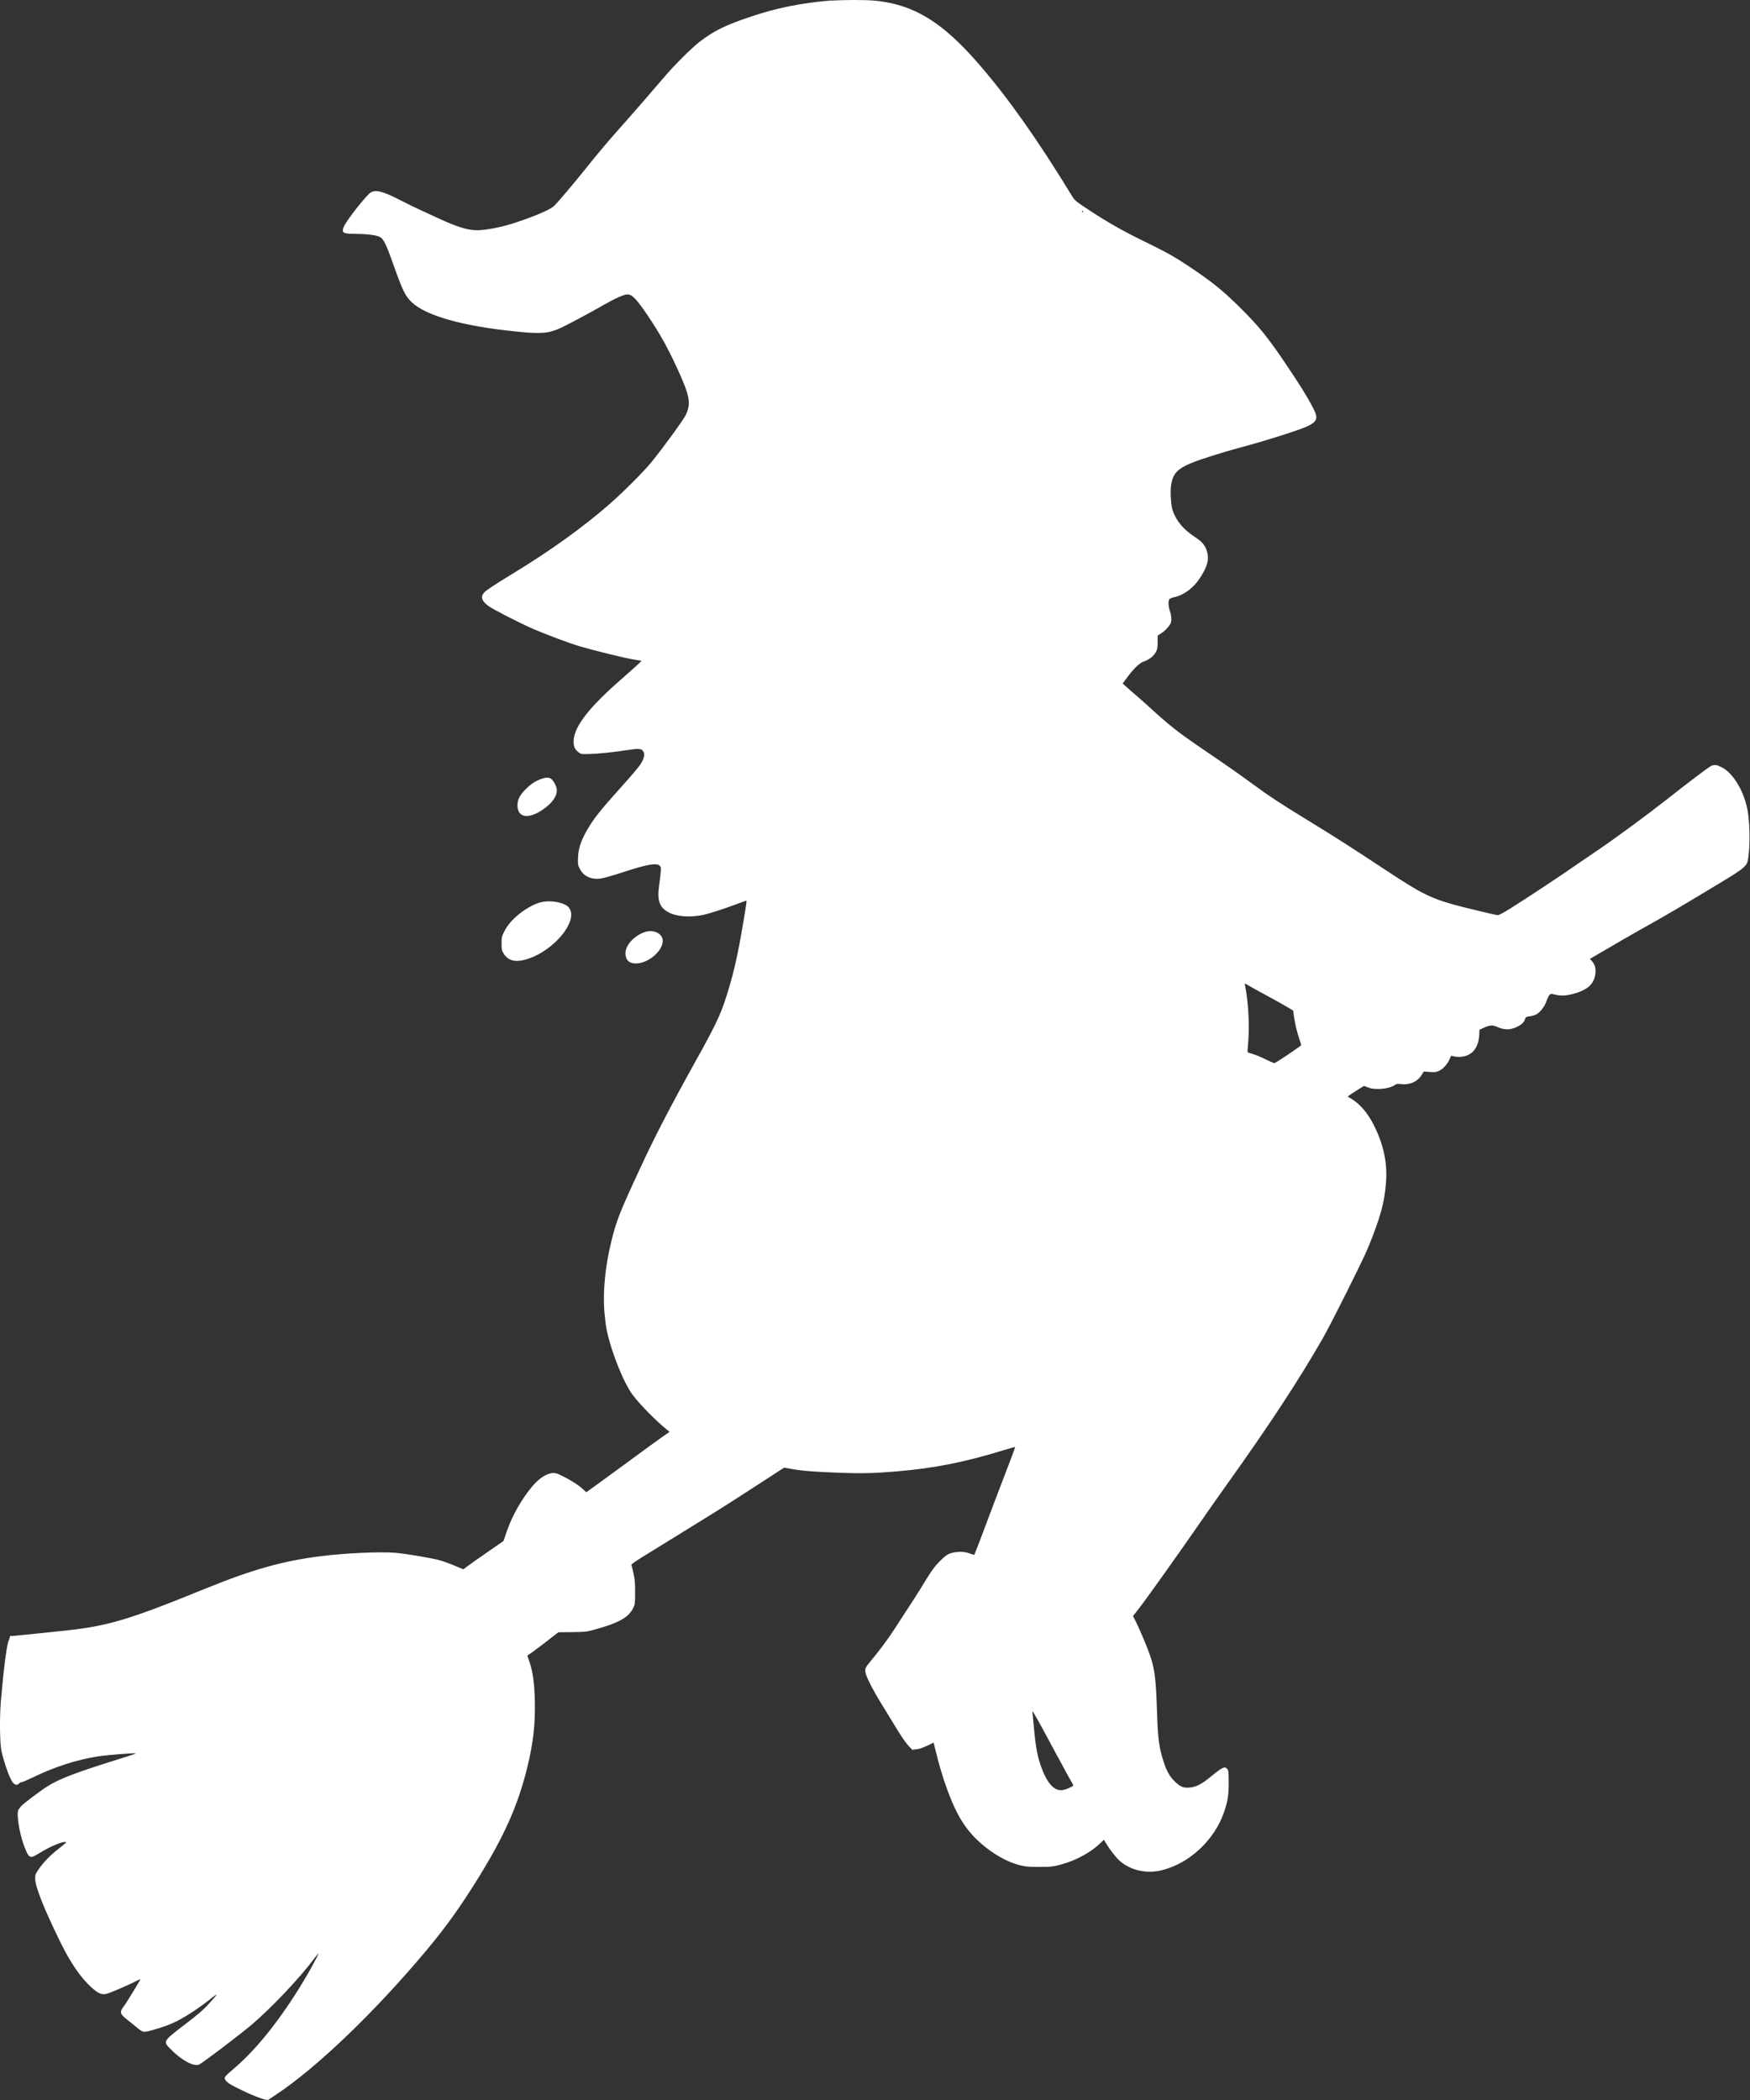 <?xml version="1.0" encoding="UTF-8"?> <svg xmlns="http://www.w3.org/2000/svg" width="835" height="1002" viewBox="0 0 835 1002" fill="none"><rect x="0" y="0" width="835" height="1002" fill="#333333" stroke="none"/><path fill-rule="evenodd" clip-rule="evenodd" d="M396.85 0.198C382.239 1.399 370.284 3.834 357.76 8.101C345.868 12.148 341.03 14.519 334.23 19.609C330.277 22.581 321.959 30.863 316.677 37.06C311.111 43.604 301.433 54.764 296.278 60.517C290.396 67.093 284.924 73.605 280.244 79.486C273.539 87.863 265.98 96.778 264.399 98.233C262.343 100.098 256.303 102.722 246.498 106.041C239.92 108.286 231.95 109.866 227.586 109.866C223 109.835 217.623 108.128 208.8 103.986C205.289 102.342 201.241 100.477 199.818 99.845C198.395 99.213 194.283 97.221 190.678 95.356C182.581 91.214 179.261 90.392 176.825 91.878C174.928 93.048 166.009 104.271 164.301 107.685C162.688 110.941 163.447 111.574 168.95 111.574C174.453 111.574 179.166 112.111 180.968 112.933C182.929 113.786 184.131 116.126 187.895 126.78C192.069 138.477 193.303 141.101 196.244 144.009C202.886 150.553 220.438 155.58 246.119 158.172C258.232 159.405 261.647 159.152 267.625 156.434C270.218 155.264 282.426 148.751 287.992 145.527C293.527 142.365 297.733 140.469 299.283 140.469C301.623 140.469 303.584 142.492 309.182 150.743C314.716 158.931 318.607 165.918 323.129 175.75C329.17 188.933 329.834 192.473 327.209 198.006C326.07 200.377 316.013 214.192 310.7 220.673C306.905 225.257 297.986 234.204 291.092 240.305C278.694 251.212 262.28 263.035 244.316 273.91C236.346 278.747 231.982 281.624 231.001 282.731C229.199 284.754 229.831 286.777 232.994 289.117C235.303 290.792 247.068 296.83 254.31 300.055C260.256 302.647 271.61 306.884 276.575 308.37C283.881 310.519 298.208 314.028 302.224 314.661L306.083 315.293L305.165 316.305C304.628 316.842 300.864 320.225 296.784 323.797C281.351 337.201 274.108 346.433 273.729 353.135C273.571 355.948 274.171 357.529 275.943 358.857C277.208 359.837 277.334 359.868 281.224 359.774C285.146 359.71 292.641 358.92 300.643 357.719C305.229 357.023 306.336 357.245 307.095 358.825C307.79 360.248 307.158 362.366 305.292 365.116C304.501 366.286 300.738 370.712 296.942 374.917C286.095 386.961 283.248 390.597 279.896 396.446C277.081 401.472 276.006 404.76 275.816 409.028C275.69 412.474 275.721 412.758 276.638 414.56C278.441 418.069 281.92 419.745 286.506 419.208C287.676 419.081 292.167 417.817 296.468 416.426C308.676 412.411 313.135 411.62 314.748 413.043C315.381 413.644 315.444 413.96 315.254 416.109C315.159 417.406 314.811 420.314 314.495 422.495C313.42 430.019 314.748 433.339 319.682 435.647C323.477 437.449 329.739 437.765 335.716 436.5C338.5 435.9 345.521 433.623 351.34 431.442C353.775 430.525 355.894 429.767 356.021 429.767C356.368 429.767 356.305 430.272 354.503 440.989C351.783 457.176 349.664 466.091 345.963 477.345C343.623 484.458 340.745 490.434 333.028 504.28C319.65 528.37 312.534 542.027 304.881 558.625C295.488 578.921 294.159 582.335 291.692 592.325C288.814 603.959 287.644 615.782 288.34 625.488C288.593 628.554 289.067 632.601 289.447 634.466C291.629 644.993 297.607 659.947 301.908 665.606C305.355 670.19 313.357 678.314 318.195 682.14L319.492 683.183L315.602 685.902C313.451 687.419 307.664 691.624 302.73 695.259C297.796 698.895 290.617 704.111 286.759 706.957L279.738 712.015L277.555 710.023C276.101 708.727 273.729 707.146 270.598 705.439C266.486 703.258 265.569 702.878 264.083 702.847C261.015 702.847 257.22 705.249 253.709 709.517C248.681 715.587 244.253 723.459 241.691 730.983L240.236 735.283L232.266 740.815C227.87 743.85 223.569 746.885 222.684 747.58L221.071 748.782L217.212 747.169C215.093 746.253 211.994 745.114 210.286 744.609C206.491 743.502 194.694 741.479 188.97 740.941C182.012 740.278 164.744 741.036 153.011 742.522C134.762 744.83 120.467 748.876 98.202 757.918C59.903 773.504 50.984 776.096 27.549 778.404C22.71 778.878 15.847 779.605 12.305 779.984C8.763 780.364 5.569 780.648 5.221 780.585C4.841 780.522 4.62 780.648 4.715 780.965C4.746 781.217 4.493 782.071 4.114 782.861C3.228 784.727 1.71 796.582 0.413 811.693C-0.251 819.628 -0.093 832.242 0.73 835.656C2.153 841.663 4.398 848.017 5.885 850.167C6.928 851.716 8.035 852.001 9.047 851.021C9.459 850.641 10.123 850.294 10.502 850.294C10.85 850.294 13.096 849.314 15.468 848.175C25.841 843.117 36.657 839.608 46.714 838.059C51.395 837.332 64.836 836.289 64.836 836.636C64.836 836.7 62.781 837.427 60.282 838.217C36.151 845.71 28.371 848.65 22.362 852.507C18.63 854.909 10.724 860.916 9.965 861.927C9.585 862.433 9.111 863.097 8.858 863.382C7.719 864.678 9.111 874.257 11.293 880.169C13.728 886.808 14.171 887.029 18.346 884.468C23.659 881.18 28.972 878.873 31.091 878.873C31.977 878.873 31.692 879.189 28.308 881.844C23.88 885.29 20.654 888.61 18.346 892.055C16.859 894.3 16.733 894.679 16.796 896.45C16.859 900.37 20.876 910.455 28.624 926.325C33.621 936.599 38.587 943.776 43.868 948.486C46.809 951.11 48.517 951.869 50.668 951.395C52.312 951.047 61.737 946.969 65.058 945.198C66.101 944.661 66.924 944.313 66.924 944.471C66.924 944.882 60.409 955.536 59.112 957.243C56.93 960.025 57.183 960.91 60.725 963.724C61.769 964.514 63.635 966.032 64.9 967.075C68.379 969.952 68.252 969.889 72.806 968.624C78.088 967.138 81.029 966.032 84.287 964.419C89.094 962.017 95.641 957.654 101.207 953.165C104.243 950.731 103.99 951.3 100.131 955.568C97.159 958.887 94.787 960.974 87.797 966.285C77.898 973.872 77.835 973.998 81.029 977.35C86.437 982.977 92.541 986.328 95.103 985.032C96.842 984.178 113.32 971.691 119.171 966.822C129.038 958.602 142.795 944.092 150.354 933.975C151.176 932.901 151.935 932.015 151.999 932.015C152.283 932.015 147.666 940.646 144.914 945.135C133.972 963.313 122.618 977.602 111.833 986.802C107.121 990.817 106.741 991.291 107.532 992.429C108.544 993.915 110.03 994.8 116.735 997.993C122.46 1000.68 127.393 1002.39 128.089 1001.88C128.374 1001.66 129.955 1000.65 131.6 999.511C151.271 986.518 179.324 959.551 204.024 929.929C212.816 919.37 219.648 909.854 227.807 896.703C240.616 876.059 247.004 861.801 251.495 843.655C254.437 831.768 255.449 822.79 255.196 811.535C254.974 802.999 254.278 797.815 252.602 792.851L251.622 789.943L254.057 788.267C255.354 787.35 258.706 784.821 261.458 782.672L266.423 778.815L273.001 778.752C279.168 778.688 279.833 778.625 283.565 777.582C295.298 774.42 300.105 771.67 302.256 766.991C302.983 765.442 303.046 764.778 303.046 759.752C303.046 755.231 302.92 753.587 302.256 750.678C301.813 748.718 301.402 746.916 301.275 746.664C301.18 746.347 303.552 744.703 307.759 742.143C311.427 739.898 318.512 735.472 323.572 732.374C328.6 729.244 335.052 725.261 337.899 723.522C343.813 719.887 353.332 713.817 363.611 707.115C367.501 704.554 371.486 701.962 372.403 701.392L374.174 700.286L377.748 700.918C382.682 701.803 388.469 702.278 400.519 702.72C411.177 703.1 416.459 703.005 427.085 702.12C445.302 700.665 460.388 697.694 479.237 691.845C481.957 691.023 484.266 690.359 484.329 690.422C484.392 690.517 483.538 693.015 482.368 696.018C475.315 714.449 472.69 721.309 471.172 725.451C469.717 729.497 465.037 741.7 464.847 741.89C464.847 741.953 464.056 741.668 463.076 741.352C460.577 740.436 458.49 740.214 455.865 740.625C452.861 741.099 451.849 741.637 449.16 744.198C446.187 747.074 444.543 749.256 441.001 755.136C438.123 759.91 434.992 764.747 426.516 777.708C423.163 782.861 419.368 787.856 414.34 793.926C412.189 796.487 412.316 797.625 415.099 803.284C416.3 805.718 418.831 810.207 420.728 813.242C422.626 816.277 425.82 821.557 427.907 824.971C430.121 828.606 432.43 831.926 433.505 833.032L435.308 834.898L437.206 834.676C438.407 834.582 440.273 833.949 442.297 833.001L445.46 831.483L447.073 837.901C447.958 841.41 449.413 846.437 450.267 849.029C455.549 864.804 460.071 872.55 468.073 879.568C473.797 884.595 480.344 888.325 486.226 889.874C489.231 890.664 490.338 890.759 495.525 890.791C501.818 890.823 503.241 890.633 508.808 888.862C514.595 886.997 520.794 883.488 524.747 879.694L526.708 877.829L527.689 879.442C529.428 882.382 532.464 886.302 534.172 887.819C539.422 892.435 546.917 894.142 554.192 892.403C567.475 889.21 579.524 877.987 584.078 864.52C585.85 859.272 586.292 856.49 586.261 850.388C586.229 845.457 586.166 844.698 585.597 844.066C584.331 842.643 583.288 843.149 577.816 847.638C573.389 851.305 570.732 852.665 567.696 852.917C564.691 853.17 563.3 852.633 560.77 850.23C558.24 847.891 556.627 845.046 555.204 840.62C553.021 833.665 552.484 829.713 552.104 818.016C551.567 800.881 550.997 796.329 548.625 789.563C547.202 785.454 543.85 777.55 541.952 773.725L540.592 771.069L543.312 767.655C546.443 763.703 561.94 741.921 571.46 728.169C575.033 722.953 581.295 714.038 585.375 708.348C606.059 679.358 619.437 658.935 631.012 638.829C635.029 631.874 650.304 601.303 652.676 595.549C658.559 581.197 660.583 573.894 661.31 564.378C662.038 554.926 660.266 546.453 655.554 536.906C652.803 531.373 649.007 526.853 645.054 524.45L643.03 523.185L644.991 521.826C646.098 521.099 647.869 519.961 648.913 519.297L650.842 518.127L652.708 518.854C656.123 520.245 662.828 519.613 665.516 517.716C666.307 517.116 666.782 517.052 668.489 517.274C672.727 517.748 676.269 516.167 678.293 512.943L679.337 511.267L682.215 511.488C684.714 511.646 685.283 511.583 686.643 510.951C688.604 509.971 690.501 507.916 691.577 505.577L692.399 503.743L693.885 504.091C694.676 504.249 696.226 504.344 697.333 504.217C702.33 503.743 705.397 500.076 705.777 494.132L705.935 491.319L707.864 490.434C710.995 489.042 712.26 488.979 714.632 490.086C717.732 491.508 720.768 491.477 723.836 489.959C726.176 488.821 727.314 487.651 727.726 486.039C727.947 485.28 728.168 485.154 729.908 484.933C730.983 484.806 732.501 484.332 733.26 483.889C735.063 482.783 737.087 480.127 737.941 477.567C738.32 476.46 738.921 475.227 739.238 474.816C739.838 474.121 739.933 474.089 741.894 474.563C744.709 475.227 746.954 475.164 750.149 474.342C757.549 472.445 760.712 469.568 761.25 464.289C761.503 461.981 760.965 460.211 759.605 458.63L758.593 457.524L767.164 452.529C771.844 449.778 778.233 446.079 781.396 444.309C784.558 442.539 789.587 439.693 792.623 437.986C799.075 434.351 824.566 419.081 828.329 416.584C831.776 414.307 833.484 412.664 833.801 411.178C835.002 406.53 835.097 394.897 834.022 387.72C832.535 378.11 827.191 368.91 821.371 366.033C819.031 364.863 818.177 364.769 816.501 365.432C815.426 365.875 805.21 373.62 795.311 381.429C786.582 388.321 770.295 400.334 762.609 405.487C758.435 408.301 753.501 411.683 751.635 412.98C745.879 417.058 726.65 429.767 720.863 433.339C716.403 436.089 715.138 436.722 714.316 436.627C713.778 436.564 709.287 435.552 704.417 434.351C683.733 429.387 680.729 428.059 661.184 415.161C643.789 403.685 638.16 400.081 623.928 391.356C609.949 382.788 606.122 380.259 597.014 373.589C593.219 370.807 587.178 366.507 583.541 364.041C579.967 361.607 574.085 357.592 570.511 355.126C562.826 349.878 557.765 345.895 551.155 339.889C548.499 337.454 544.672 334.008 542.68 332.301C540.687 330.626 538.283 328.508 537.366 327.654L535.69 326.136L538.125 322.817C541.067 318.897 543.755 316.336 545.652 315.672C548.182 314.819 550.27 313.238 551.345 311.373C552.231 309.792 552.357 309.318 552.357 306.441V303.28L554.255 302.047C556.057 300.845 557.67 299.107 558.524 297.494C559.125 296.356 558.967 293.669 558.208 291.519C557.449 289.338 557.323 286.714 557.955 285.924C558.176 285.608 559.22 285.197 560.264 284.944C565.071 283.869 569.562 280.486 572.725 275.523C576.077 270.338 576.994 266.892 576.014 263.51C575.097 260.19 573.768 258.609 569.973 256.112C564.597 252.571 561.307 248.588 559.536 243.624C558.682 241.127 558.303 234.709 558.809 231.295C559.916 224.435 562.857 222.348 578.86 217.322C582.529 216.152 587.652 214.635 590.246 213.971C602.58 210.714 619.848 205.277 623.833 203.38C628.798 201.009 629.146 199.492 626.173 193.959C623.137 188.3 620.512 184.096 613.712 173.979C604.762 160.638 600.429 155.327 590.562 145.653C582.782 138.066 577.975 134.241 567.158 127.001C560.58 122.607 556.405 120.267 546.032 115.209C535.121 109.866 528.1 105.851 519.434 100.098C513.393 96.146 512.856 95.64 511.654 93.743C494.955 66.429 481.135 46.86 467.092 30.642C449.54 10.346 435.782 2 417.186 0.293C412.758 -0.118 401.879 -0.086 396.66 0.324L396.85 0.198ZM516.778 100.92C516.872 101.078 516.809 101.267 516.651 101.267C516.43 101.267 516.271 101.109 516.271 100.92C516.271 100.698 516.335 100.572 516.398 100.572C516.493 100.572 516.683 100.698 516.778 100.92ZM595.59 470.137C596.286 470.58 599.987 472.635 603.782 474.69C607.577 476.713 612.099 479.242 613.839 480.285L617.002 482.151L617.413 484.964C617.919 488.663 618.899 492.678 620.006 495.871C620.48 497.294 620.86 498.558 620.86 498.685C620.86 499.032 608.589 507.284 608.051 507.284C607.83 507.284 605.901 506.43 603.813 505.418C601.694 504.375 598.911 503.206 597.551 502.858C595.59 502.32 595.148 502.067 595.243 501.562C595.274 501.182 595.496 498.495 595.685 495.555C596.191 488.315 595.527 477.251 594.072 470.264C593.819 469.126 593.946 469.126 595.59 470.137ZM504.633 838.091C507.29 843.117 510.073 848.207 510.8 849.408C511.528 850.578 512.097 851.716 512.097 851.906C512.097 852.317 508.934 853.771 507.29 854.087C503.178 854.909 499.604 851.052 496.631 842.58C494.766 837.332 493.975 832.432 492.9 819.849C492.805 818.617 492.647 817.131 492.552 816.562C492.394 815.487 496.252 822.473 504.601 838.122L504.633 838.091Z" fill="white"></path><path fill-rule="evenodd" clip-rule="evenodd" d="M257.694 371.85C254.911 373.02 253.14 374.221 250.673 376.719C247.953 379.469 246.91 381.587 246.91 384.306C246.941 390.281 252.318 391.04 259.307 386.076C263.735 382.947 265.886 379.69 265.664 376.75C265.506 374.885 263.893 372.071 262.628 371.376C261.584 370.838 259.845 370.997 257.694 371.85Z" fill="white"></path><path fill-rule="evenodd" clip-rule="evenodd" d="M257.441 430.652C250.736 432.833 243.399 438.808 240.679 444.309C239.414 446.87 239.319 447.217 239.319 450.189C239.319 453.161 239.383 453.477 240.363 455.058C242.355 458.251 245.613 459.199 250.357 457.966C256.113 456.48 262.09 452.718 266.803 447.66C273.001 440.958 274.361 434.351 269.997 431.853C266.834 430.051 260.983 429.514 257.41 430.683L257.441 430.652Z" fill="white"></path><path fill-rule="evenodd" clip-rule="evenodd" d="M308.138 444.594C302.983 446.048 298.46 450.79 298.429 454.805C298.429 458.061 300.2 459.768 303.489 459.705C309.277 459.642 316.076 453.92 316.234 448.988C316.298 445.637 312.218 443.455 308.138 444.594Z" fill="white"></path></svg> 